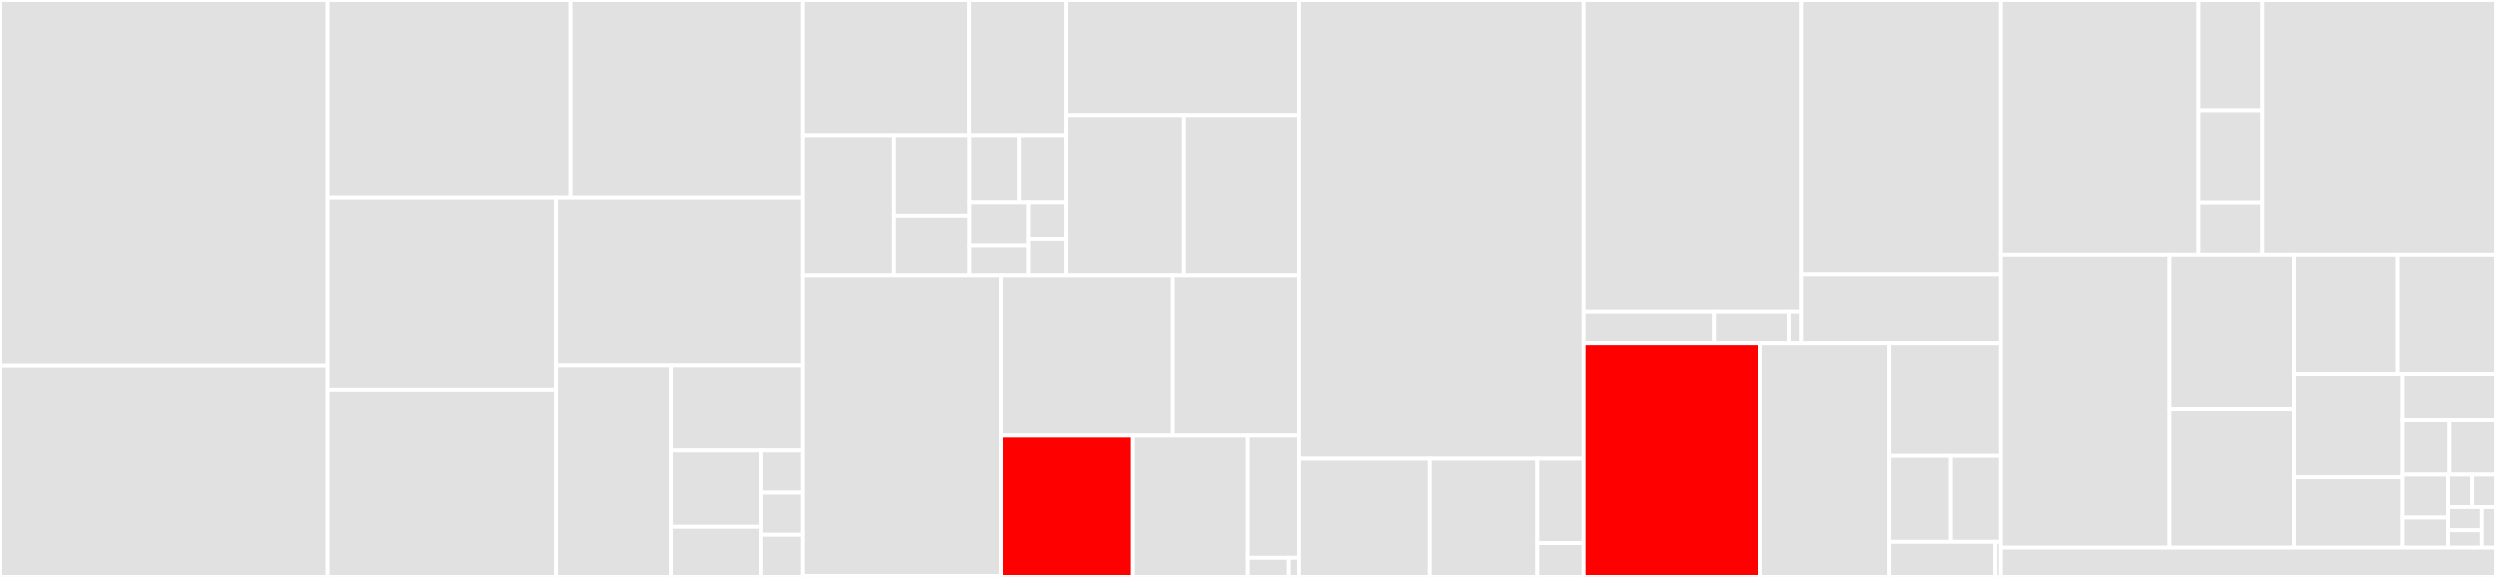 <svg baseProfile="full" width="650" height="150" viewBox="0 0 650 150" version="1.1"
xmlns="http://www.w3.org/2000/svg" xmlns:ev="http://www.w3.org/2001/xml-events"
xmlns:xlink="http://www.w3.org/1999/xlink">

<rect x="0" y="0" width="650" height="150" fill="#333333" stroke="none"/>

<style>rect.s{mask:url(#mask);}</style>
<defs>
  <pattern id="white" width="4" height="4" patternUnits="userSpaceOnUse" patternTransform="rotate(45)">
    <rect width="2" height="2" transform="translate(0,0)" fill="white"></rect>
  </pattern>
  <mask id="mask">
    <rect x="0" y="0" width="100%" height="100%" fill="url(#white)"></rect>
  </mask>
</defs>

<rect x="0" y="0" width="85.182" height="95.073" fill="#e1e1e1" stroke="white" stroke-width="1" class=" tooltipped" data-content="xicam/gui/widgets/imageviewmixins.py"><title>xicam/gui/widgets/imageviewmixins.py</title></rect>
<rect x="0" y="95.073" width="85.182" height="54.927" fill="#e1e1e1" stroke="white" stroke-width="1" class=" tooltipped" data-content="xicam/gui/widgets/ROI.py"><title>xicam/gui/widgets/ROI.py</title></rect>
<rect x="85.182" y="0" width="63.184" height="51.395" fill="#e1e1e1" stroke="white" stroke-width="1" class=" tooltipped" data-content="xicam/gui/widgets/dataresourcebrowser.py"><title>xicam/gui/widgets/dataresourcebrowser.py</title></rect>
<rect x="148.366" y="0" width="60.347" height="51.395" fill="#e1e1e1" stroke="white" stroke-width="1" class=" tooltipped" data-content="xicam/gui/widgets/library.py"><title>xicam/gui/widgets/library.py</title></rect>
<rect x="85.182" y="51.395" width="59.414" height="49.972" fill="#e1e1e1" stroke="white" stroke-width="1" class=" tooltipped" data-content="xicam/gui/widgets/views.py"><title>xicam/gui/widgets/views.py</title></rect>
<rect x="85.182" y="101.367" width="59.414" height="48.633" fill="#e1e1e1" stroke="white" stroke-width="1" class=" tooltipped" data-content="xicam/gui/widgets/linearworkfloweditor.py"><title>xicam/gui/widgets/linearworkfloweditor.py</title></rect>
<rect x="144.596" y="51.395" width="64.118" height="43.618" fill="#e1e1e1" stroke="white" stroke-width="1" class=" tooltipped" data-content="xicam/gui/widgets/metadataview.py"><title>xicam/gui/widgets/metadataview.py</title></rect>
<rect x="144.596" y="95.013" width="29.89" height="54.987" fill="#e1e1e1" stroke="white" stroke-width="1" class=" tooltipped" data-content="xicam/gui/widgets/tabview.py"><title>xicam/gui/widgets/tabview.py</title></rect>
<rect x="174.485" y="95.013" width="34.229" height="22.072" fill="#e1e1e1" stroke="white" stroke-width="1" class=" tooltipped" data-content="xicam/gui/widgets/previewwidget.py"><title>xicam/gui/widgets/previewwidget.py</title></rect>
<rect x="174.485" y="117.085" width="23.356" height="19.862" fill="#e1e1e1" stroke="white" stroke-width="1" class=" tooltipped" data-content="xicam/gui/widgets/searchlineedit.py"><title>xicam/gui/widgets/searchlineedit.py</title></rect>
<rect x="174.485" y="136.948" width="23.356" height="13.052" fill="#e1e1e1" stroke="white" stroke-width="1" class=" tooltipped" data-content="xicam/gui/widgets/dynimageview.py"><title>xicam/gui/widgets/dynimageview.py</title></rect>
<rect x="197.841" y="117.085" width="10.873" height="10.972" fill="#e1e1e1" stroke="white" stroke-width="1" class=" tooltipped" data-content="xicam/gui/widgets/motd.py"><title>xicam/gui/widgets/motd.py</title></rect>
<rect x="197.841" y="128.057" width="10.873" height="10.972" fill="#e1e1e1" stroke="white" stroke-width="1" class=" tooltipped" data-content="xicam/gui/widgets/__init__.py"><title>xicam/gui/widgets/__init__.py</title></rect>
<rect x="197.841" y="139.028" width="10.873" height="10.972" fill="#e1e1e1" stroke="white" stroke-width="1" class=" tooltipped" data-content="xicam/gui/widgets/elidedlabel.py"><title>xicam/gui/widgets/elidedlabel.py</title></rect>
<rect x="208.714" y="0" width="43.273" height="35.224" fill="#e1e1e1" stroke="white" stroke-width="1" class=" tooltipped" data-content="xicam/gui/tests/test_views.py"><title>xicam/gui/tests/test_views.py</title></rect>
<rect x="251.987" y="0" width="25.211" height="35.224" fill="#e1e1e1" stroke="white" stroke-width="1" class=" tooltipped" data-content="xicam/gui/tests/test_library.py"><title>xicam/gui/tests/test_library.py</title></rect>
<rect x="208.714" y="35.224" width="23.678" height="36.385" fill="#e1e1e1" stroke="white" stroke-width="1" class=" tooltipped" data-content="xicam/gui/tests/test_ndimageview.py"><title>xicam/gui/tests/test_ndimageview.py</title></rect>
<rect x="232.392" y="35.224" width="19.671" height="20.888" fill="#e1e1e1" stroke="white" stroke-width="1" class=" tooltipped" data-content="xicam/gui/tests/test_imageviewmixins.py"><title>xicam/gui/tests/test_imageviewmixins.py</title></rect>
<rect x="232.392" y="56.112" width="19.671" height="15.497" fill="#e1e1e1" stroke="white" stroke-width="1" class=" tooltipped" data-content="xicam/gui/tests/test_linear_workflow.py"><title>xicam/gui/tests/test_linear_workflow.py</title></rect>
<rect x="252.063" y="35.224" width="12.949" height="17.402" fill="#e1e1e1" stroke="white" stroke-width="1" class=" tooltipped" data-content="xicam/gui/tests/test_metadataview.py"><title>xicam/gui/tests/test_metadataview.py</title></rect>
<rect x="265.012" y="35.224" width="12.187" height="17.402" fill="#e1e1e1" stroke="white" stroke-width="1" class=" tooltipped" data-content="xicam/gui/tests/test_catalog.py"><title>xicam/gui/tests/test_catalog.py</title></rect>
<rect x="252.063" y="52.626" width="15.36" height="11.218" fill="#e1e1e1" stroke="white" stroke-width="1" class=" tooltipped" data-content="xicam/gui/tests/test_rois.py"><title>xicam/gui/tests/test_rois.py</title></rect>
<rect x="252.063" y="63.844" width="15.36" height="7.766" fill="#e1e1e1" stroke="white" stroke-width="1" class=" tooltipped" data-content="xicam/gui/tests/test_daskflow.py"><title>xicam/gui/tests/test_daskflow.py</title></rect>
<rect x="267.424" y="52.626" width="9.775" height="9.492" fill="#e1e1e1" stroke="white" stroke-width="1" class=" tooltipped" data-content="xicam/gui/tests/test_guiplugin.py"><title>xicam/gui/tests/test_guiplugin.py</title></rect>
<rect x="267.424" y="62.118" width="9.775" height="9.492" fill="#e1e1e1" stroke="white" stroke-width="1" class=" tooltipped" data-content="xicam/gui/tests/test_stackedWidget.py"><title>xicam/gui/tests/test_stackedWidget.py</title></rect>
<rect x="277.199" y="0" width="60.526" height="30.002" fill="#e1e1e1" stroke="white" stroke-width="1" class=" tooltipped" data-content="xicam/gui/cammart/venvs.py"><title>xicam/gui/cammart/venvs.py</title></rect>
<rect x="277.199" y="30.002" width="30.581" height="41.608" fill="#e1e1e1" stroke="white" stroke-width="1" class=" tooltipped" data-content="xicam/gui/cammart/packagemanager.py"><title>xicam/gui/cammart/packagemanager.py</title></rect>
<rect x="307.78" y="30.002" width="29.944" height="41.608" fill="#e1e1e1" stroke="white" stroke-width="1" class=" tooltipped" data-content="xicam/gui/cammart/__init__.py"><title>xicam/gui/cammart/__init__.py</title></rect>
<rect x="208.714" y="71.61" width="51.57" height="78.133" fill="#e1e1e1" stroke="white" stroke-width="1" class=" tooltipped" data-content="xicam/gui/patches/PyQtGraph.py"><title>xicam/gui/patches/PyQtGraph.py</title></rect>
<rect x="208.714" y="149.743" width="51.57" height="0.257" fill="#e1e1e1" stroke="white" stroke-width="1" class=" tooltipped" data-content="xicam/gui/patches/__init__.py"><title>xicam/gui/patches/__init__.py</title></rect>
<rect x="260.284" y="71.61" width="44.616" height="41.591" fill="#e1e1e1" stroke="white" stroke-width="1" class=" tooltipped" data-content="xicam/gui/models/treemodel.py"><title>xicam/gui/models/treemodel.py</title></rect>
<rect x="304.9" y="71.61" width="32.824" height="41.591" fill="#e1e1e1" stroke="white" stroke-width="1" class=" tooltipped" data-content="xicam/gui/models/__init__.py"><title>xicam/gui/models/__init__.py</title></rect>
<rect x="260.284" y="113.201" width="34.218" height="36.799" fill="red" stroke="white" stroke-width="1" class=" tooltipped" data-content="xicam/gui/bluesky/databroker_catalog_plugin.py"><title>xicam/gui/bluesky/databroker_catalog_plugin.py</title></rect>
<rect x="294.502" y="113.201" width="29.895" height="36.799" fill="#e1e1e1" stroke="white" stroke-width="1" class=" tooltipped" data-content="xicam/gui/canvasmanager/__init__.py"><title>xicam/gui/canvasmanager/__init__.py</title></rect>
<rect x="324.397" y="113.201" width="13.327" height="31.826" fill="#e1e1e1" stroke="white" stroke-width="1" class=" tooltipped" data-content="xicam/gui/clientonlymodels/LocalFileSystemResource.py"><title>xicam/gui/clientonlymodels/LocalFileSystemResource.py</title></rect>
<rect x="324.397" y="145.027" width="10.662" height="4.973" fill="#e1e1e1" stroke="white" stroke-width="1" class=" tooltipped" data-content="xicam/gui/static/__init__.py"><title>xicam/gui/static/__init__.py</title></rect>
<rect x="335.059" y="145.027" width="2.665" height="4.973" fill="#e1e1e1" stroke="white" stroke-width="1" class=" tooltipped" data-content="xicam/gui/__init__.py"><title>xicam/gui/__init__.py</title></rect>
<rect x="337.724" y="0" width="74.048" height="119.212" fill="#e1e1e1" stroke="white" stroke-width="1" class=" tooltipped" data-content="xicam/core/tests/test_workflow_.py"><title>xicam/core/tests/test_workflow_.py</title></rect>
<rect x="337.724" y="119.212" width="34.011" height="30.788" fill="#e1e1e1" stroke="white" stroke-width="1" class=" tooltipped" data-content="xicam/core/tests/workflow_fixtures.py"><title>xicam/core/tests/workflow_fixtures.py</title></rect>
<rect x="371.735" y="119.212" width="27.983" height="30.788" fill="#e1e1e1" stroke="white" stroke-width="1" class=" tooltipped" data-content="xicam/core/tests/test_threads.py"><title>xicam/core/tests/test_threads.py</title></rect>
<rect x="399.718" y="119.212" width="12.054" height="21.991" fill="#e1e1e1" stroke="white" stroke-width="1" class=" tooltipped" data-content="xicam/core/tests/fixtures.py"><title>xicam/core/tests/fixtures.py</title></rect>
<rect x="399.718" y="141.204" width="12.054" height="8.796" fill="#e1e1e1" stroke="white" stroke-width="1" class=" tooltipped" data-content="xicam/core/tests/test_msg.py"><title>xicam/core/tests/test_msg.py</title></rect>
<rect x="411.773" y="0" width="56.587" height="81.044" fill="#e1e1e1" stroke="white" stroke-width="1" class=" tooltipped" data-content="xicam/core/execution/workflow.py"><title>xicam/core/execution/workflow.py</title></rect>
<rect x="411.773" y="81.044" width="33.952" height="8.198" fill="#e1e1e1" stroke="white" stroke-width="1" class=" tooltipped" data-content="xicam/core/execution/daskexecutor.py"><title>xicam/core/execution/daskexecutor.py</title></rect>
<rect x="445.725" y="81.044" width="19.401" height="8.198" fill="#e1e1e1" stroke="white" stroke-width="1" class=" tooltipped" data-content="xicam/core/execution/localexecutor.py"><title>xicam/core/execution/localexecutor.py</title></rect>
<rect x="465.126" y="81.044" width="3.234" height="8.198" fill="#e1e1e1" stroke="white" stroke-width="1" class=" tooltipped" data-content="xicam/core/execution/__init__.py"><title>xicam/core/execution/__init__.py</title></rect>
<rect x="468.36" y="0" width="51.834" height="71.343" fill="#e1e1e1" stroke="white" stroke-width="1" class=" tooltipped" data-content="xicam/core/data/__init__.py"><title>xicam/core/data/__init__.py</title></rect>
<rect x="468.36" y="71.343" width="51.834" height="17.9" fill="#e1e1e1" stroke="white" stroke-width="1" class=" tooltipped" data-content="xicam/core/data/bluesky_utils.py"><title>xicam/core/data/bluesky_utils.py</title></rect>
<rect x="411.773" y="89.242" width="45.812" height="60.758" fill="red" stroke="white" stroke-width="1" class=" tooltipped" data-content="xicam/core/threads/__init__.py"><title>xicam/core/threads/__init__.py</title></rect>
<rect x="457.585" y="89.242" width="33.595" height="60.758" fill="#e1e1e1" stroke="white" stroke-width="1" class=" tooltipped" data-content="xicam/core/msg/__init__.py"><title>xicam/core/msg/__init__.py</title></rect>
<rect x="491.18" y="89.242" width="29.014" height="29.237" fill="#e1e1e1" stroke="white" stroke-width="1" class=" tooltipped" data-content="xicam/core/intents/__init__.py"><title>xicam/core/intents/__init__.py</title></rect>
<rect x="491.18" y="118.479" width="15.987" height="22.385" fill="#e1e1e1" stroke="white" stroke-width="1" class=" tooltipped" data-content="xicam/core/workspace/__init__.py"><title>xicam/core/workspace/__init__.py</title></rect>
<rect x="507.168" y="118.479" width="13.027" height="22.385" fill="#e1e1e1" stroke="white" stroke-width="1" class=" tooltipped" data-content="xicam/core/paths.py"><title>xicam/core/paths.py</title></rect>
<rect x="491.18" y="140.863" width="27.564" height="9.137" fill="#e1e1e1" stroke="white" stroke-width="1" class=" tooltipped" data-content="xicam/core/args/__init__.py"><title>xicam/core/args/__init__.py</title></rect>
<rect x="518.744" y="140.863" width="1.451" height="9.137" fill="#e1e1e1" stroke="white" stroke-width="1" class=" tooltipped" data-content="xicam/core/__init__.py"><title>xicam/core/__init__.py</title></rect>
<rect x="520.194" y="0" width="51.413" height="66.255" fill="#e1e1e1" stroke="white" stroke-width="1" class=" tooltipped" data-content="xicam/plugins/tests/test_OperationPlugin.py"><title>xicam/plugins/tests/test_OperationPlugin.py</title></rect>
<rect x="571.608" y="0" width="16.604" height="28.737" fill="#e1e1e1" stroke="white" stroke-width="1" class=" tooltipped" data-content="xicam/plugins/tests/test_DataResourcePlugin.py"><title>xicam/plugins/tests/test_DataResourcePlugin.py</title></rect>
<rect x="571.608" y="28.737" width="16.604" height="23.948" fill="#e1e1e1" stroke="white" stroke-width="1" class=" tooltipped" data-content="xicam/plugins/tests/test_IFittablePluginModel.py"><title>xicam/plugins/tests/test_IFittablePluginModel.py</title></rect>
<rect x="571.608" y="52.685" width="16.604" height="13.57" fill="#e1e1e1" stroke="white" stroke-width="1" class=" tooltipped" data-content="xicam/plugins/tests/test_EZPlugin.py"><title>xicam/plugins/tests/test_EZPlugin.py</title></rect>
<rect x="588.212" y="0" width="60.816" height="66.255" fill="#e1e1e1" stroke="white" stroke-width="1" class=" tooltipped" data-content="xicam/plugins/__init__.py"><title>xicam/plugins/__init__.py</title></rect>
<rect x="520.194" y="66.255" width="43.873" height="76.132" fill="#e1e1e1" stroke="white" stroke-width="1" class=" tooltipped" data-content="xicam/plugins/operationplugin.py"><title>xicam/plugins/operationplugin.py</title></rect>
<rect x="564.067" y="66.255" width="32.383" height="40.112" fill="#e1e1e1" stroke="white" stroke-width="1" class=" tooltipped" data-content="xicam/plugins/catalogplugin.py"><title>xicam/plugins/catalogplugin.py</title></rect>
<rect x="564.067" y="106.368" width="32.383" height="36.019" fill="#e1e1e1" stroke="white" stroke-width="1" class=" tooltipped" data-content="xicam/plugins/datahandlerplugin.py"><title>xicam/plugins/datahandlerplugin.py</title></rect>
<rect x="596.45" y="66.255" width="26.93" height="31.007" fill="#e1e1e1" stroke="white" stroke-width="1" class=" tooltipped" data-content="xicam/plugins/dataresourceplugin.py"><title>xicam/plugins/dataresourceplugin.py</title></rect>
<rect x="623.38" y="66.255" width="25.648" height="31.007" fill="#e1e1e1" stroke="white" stroke-width="1" class=" tooltipped" data-content="xicam/plugins/guiplugin.py"><title>xicam/plugins/guiplugin.py</title></rect>
<rect x="596.45" y="97.262" width="28.198" height="26.793" fill="#e1e1e1" stroke="white" stroke-width="1" class=" tooltipped" data-content="xicam/plugins/settingsplugin.py"><title>xicam/plugins/settingsplugin.py</title></rect>
<rect x="596.45" y="124.055" width="28.198" height="18.332" fill="#e1e1e1" stroke="white" stroke-width="1" class=" tooltipped" data-content="xicam/plugins/ezplugin.py"><title>xicam/plugins/ezplugin.py</title></rect>
<rect x="624.648" y="97.262" width="24.38" height="11.961" fill="#e1e1e1" stroke="white" stroke-width="1" class=" tooltipped" data-content="xicam/plugins/widgetplugin.py"><title>xicam/plugins/widgetplugin.py</title></rect>
<rect x="624.648" y="109.223" width="12.19" height="14.135" fill="#e1e1e1" stroke="white" stroke-width="1" class=" tooltipped" data-content="xicam/plugins/intentcanvasplugin.py"><title>xicam/plugins/intentcanvasplugin.py</title></rect>
<rect x="636.838" y="109.223" width="12.19" height="14.135" fill="#e1e1e1" stroke="white" stroke-width="1" class=" tooltipped" data-content="xicam/plugins/fittablemodelplugin.py"><title>xicam/plugins/fittablemodelplugin.py</title></rect>
<rect x="624.648" y="123.358" width="11.842" height="11.193" fill="#e1e1e1" stroke="white" stroke-width="1" class=" tooltipped" data-content="xicam/plugins/controllerplugin.py"><title>xicam/plugins/controllerplugin.py</title></rect>
<rect x="624.648" y="134.552" width="11.842" height="7.835" fill="#e1e1e1" stroke="white" stroke-width="1" class=" tooltipped" data-content="xicam/plugins/plugin.py"><title>xicam/plugins/plugin.py</title></rect>
<rect x="636.49" y="123.358" width="6.269" height="8.457" fill="#e1e1e1" stroke="white" stroke-width="1" class=" tooltipped" data-content="xicam/plugins/intentplugin.py"><title>xicam/plugins/intentplugin.py</title></rect>
<rect x="642.759" y="123.358" width="6.269" height="8.457" fill="#e1e1e1" stroke="white" stroke-width="1" class=" tooltipped" data-content="xicam/plugins/snifferplugin.py"><title>xicam/plugins/snifferplugin.py</title></rect>
<rect x="636.49" y="131.816" width="8.777" height="6.041" fill="#e1e1e1" stroke="white" stroke-width="1" class=" tooltipped" data-content="xicam/plugins/ingestorplugin.py"><title>xicam/plugins/ingestorplugin.py</title></rect>
<rect x="636.49" y="137.856" width="8.777" height="4.531" fill="#e1e1e1" stroke="white" stroke-width="1" class=" tooltipped" data-content="xicam/plugins/plotmixinplugin.py"><title>xicam/plugins/plotmixinplugin.py</title></rect>
<rect x="645.267" y="131.816" width="3.761" height="10.571" fill="#e1e1e1" stroke="white" stroke-width="1" class=" tooltipped" data-content="xicam/plugins/imagemixinplugin.py"><title>xicam/plugins/imagemixinplugin.py</title></rect>
<rect x="520.194" y="142.387" width="128.834" height="7.613" fill="#e1e1e1" stroke="white" stroke-width="1" class=" tooltipped" data-content="xicam/run_xicam.py"><title>xicam/run_xicam.py</title></rect>
<rect x="649.028" y="0" width="0.972" height="150" fill="#e1e1e1" stroke="white" stroke-width="1" class=" tooltipped" data-content="tests/test_application.py"><title>tests/test_application.py</title></rect>
</svg>